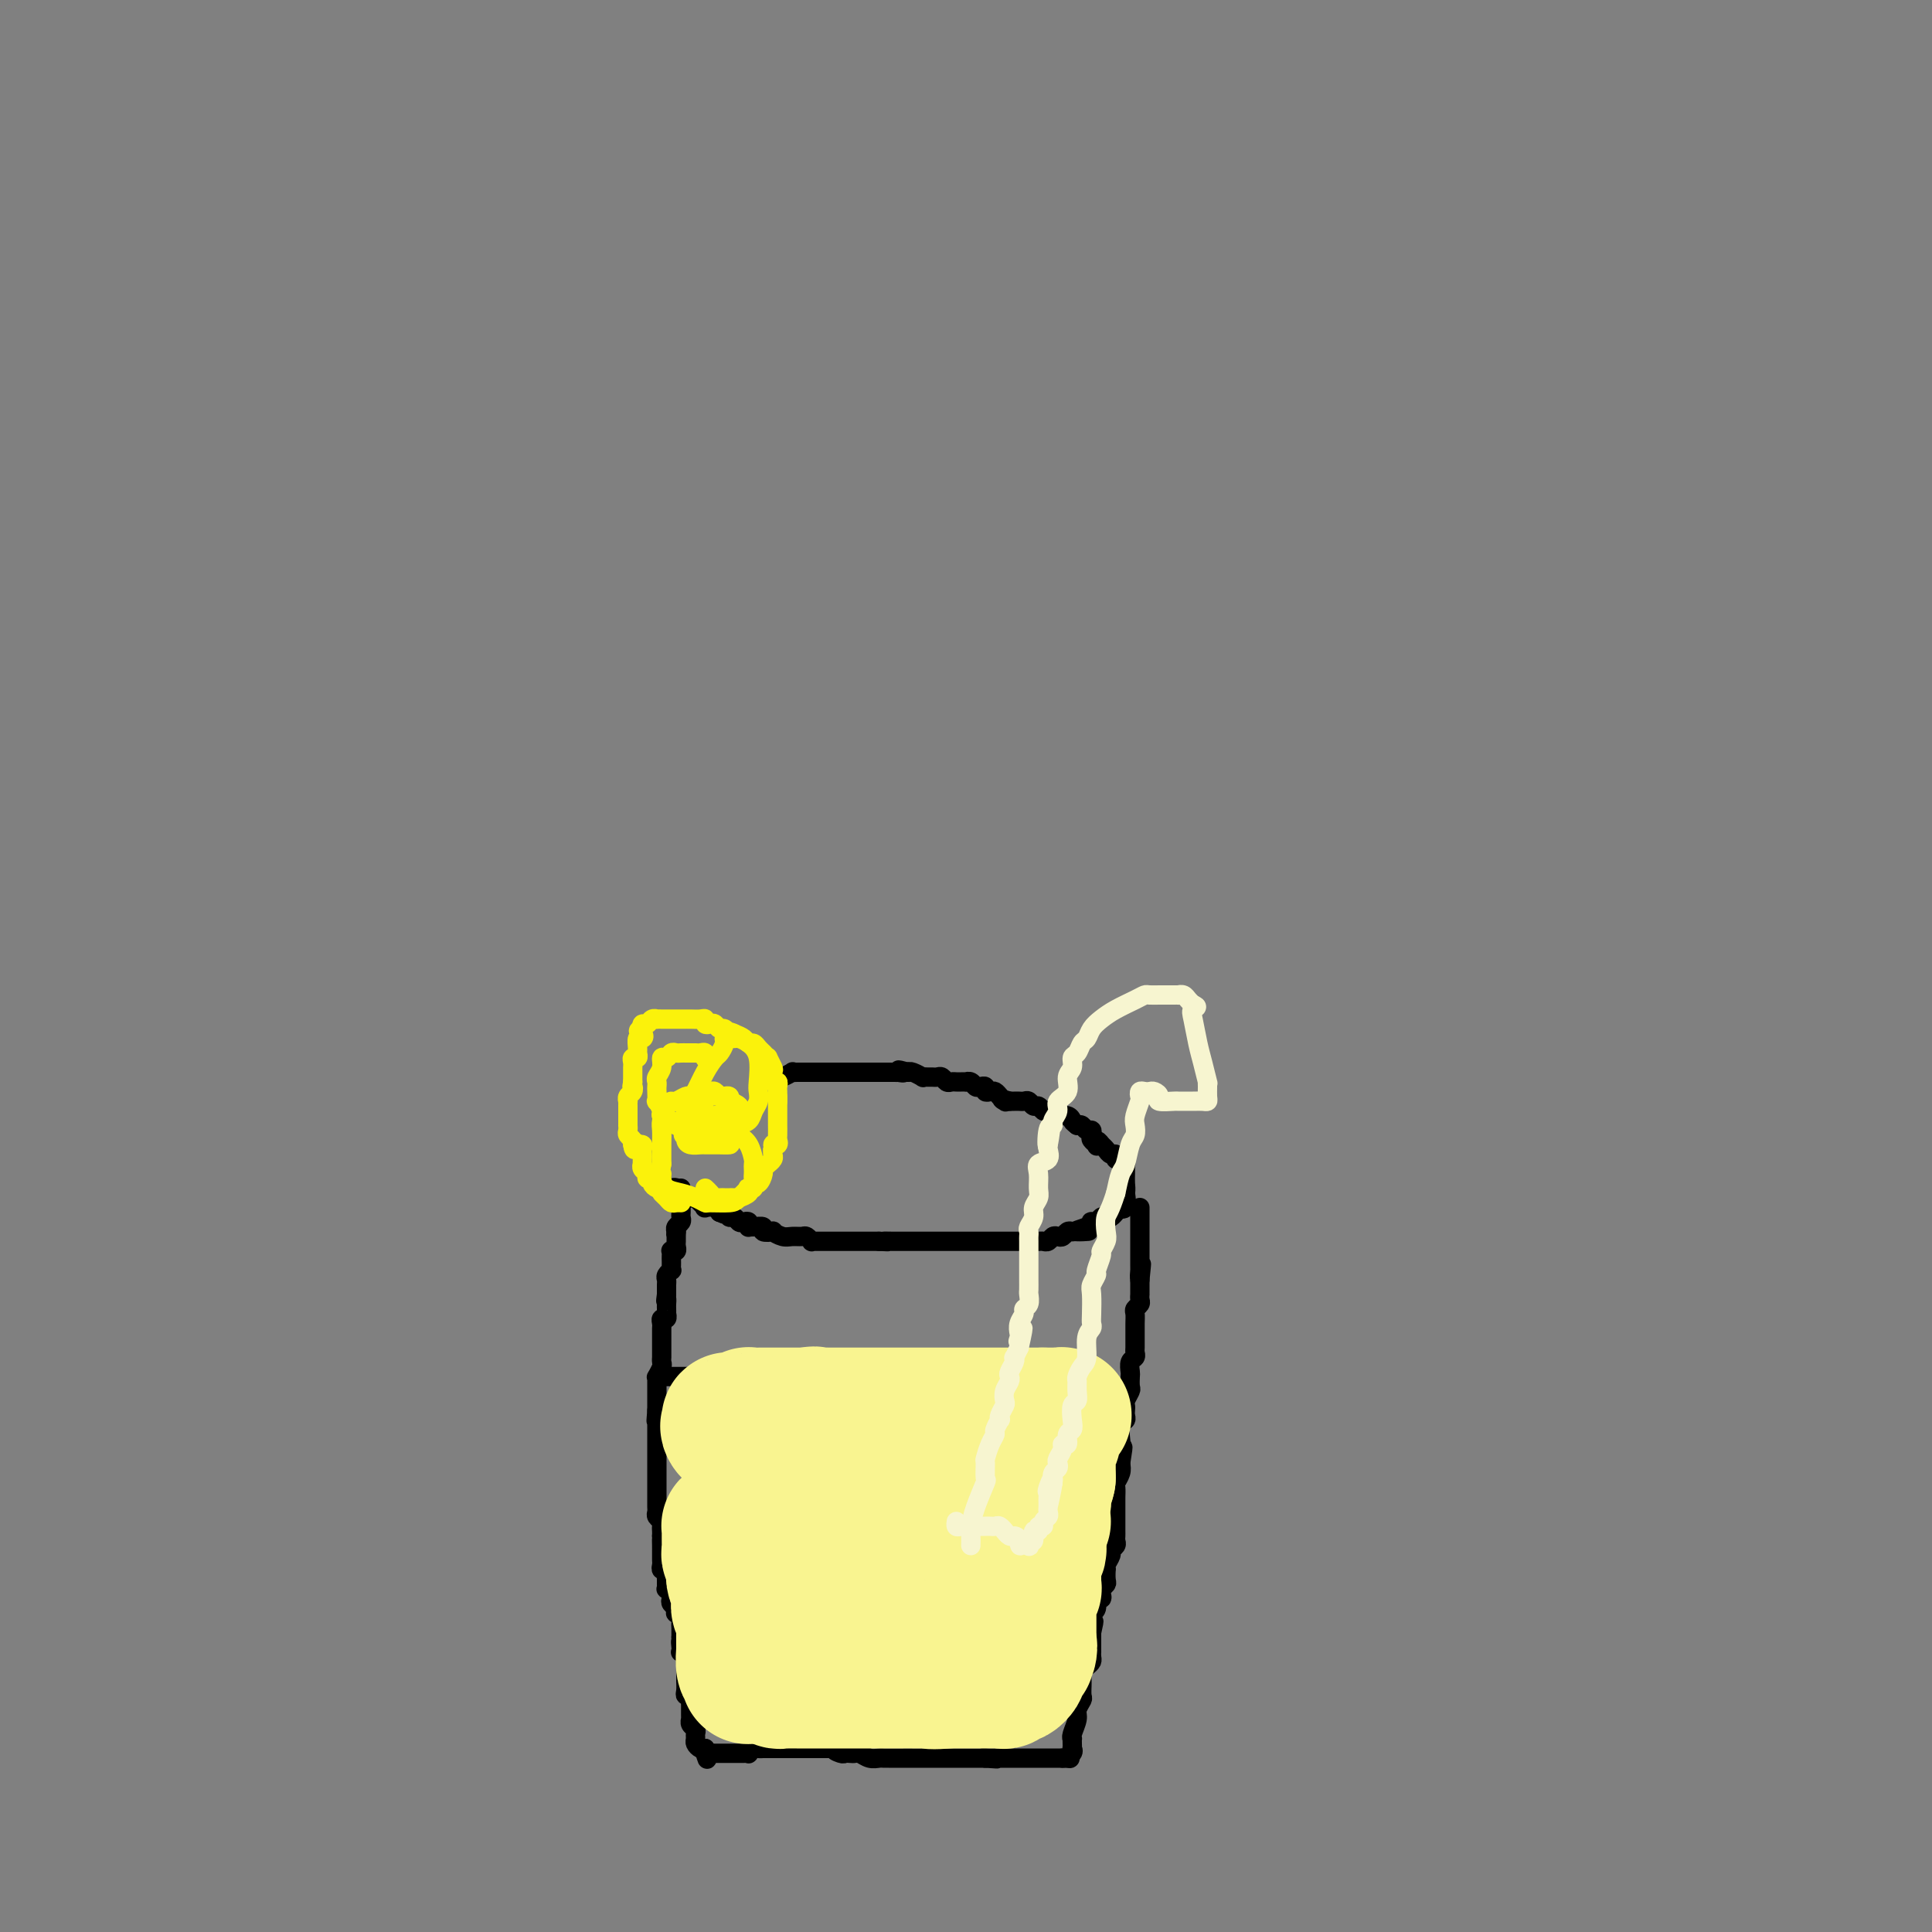 <svg viewBox='0 0 400 400' version='1.1' xmlns='http://www.w3.org/2000/svg' xmlns:xlink='http://www.w3.org/1999/xlink'><rect x="0" y="0" width="400" height="400" fill="#808080" stroke="none"/><g fill='none' stroke='#000000' stroke-width='4' stroke-linecap='round' stroke-linejoin='round'><path d='M139,246c0.447,-0.121 0.893,-0.243 1,0c0.107,0.243 -0.126,0.849 0,1c0.126,0.151 0.611,-0.153 1,0c0.389,0.153 0.683,0.763 1,1c0.317,0.237 0.658,0.102 1,0c0.342,-0.102 0.687,-0.172 1,0c0.313,0.172 0.595,0.585 1,1c0.405,0.415 0.933,0.833 1,1c0.067,0.167 -0.328,0.083 0,0c0.328,-0.083 1.379,-0.167 2,0c0.621,0.167 0.810,0.583 1,1'/><path d='M149,251c1.709,0.791 0.983,0.268 1,0c0.017,-0.268 0.778,-0.282 1,0c0.222,0.282 -0.094,0.859 0,1c0.094,0.141 0.600,-0.155 1,0c0.400,0.155 0.695,0.759 1,1c0.305,0.241 0.619,0.117 1,0c0.381,-0.117 0.828,-0.229 1,0c0.172,0.229 0.068,0.797 0,1c-0.068,0.203 -0.101,0.041 0,0c0.101,-0.041 0.337,0.041 1,0c0.663,-0.041 1.753,-0.203 2,0c0.247,0.203 -0.349,0.772 0,1c0.349,0.228 1.641,0.114 2,0c0.359,-0.114 -0.217,-0.228 0,0c0.217,0.228 1.225,0.797 2,1c0.775,0.203 1.317,0.040 2,0c0.683,-0.040 1.505,0.042 2,0c0.495,-0.042 0.661,-0.207 1,0c0.339,0.207 0.850,0.788 1,1c0.150,0.212 -0.061,0.057 0,0c0.061,-0.057 0.394,-0.015 1,0c0.606,0.015 1.485,0.004 2,0c0.515,-0.004 0.667,-0.001 1,0c0.333,0.001 0.848,0.000 1,0c0.152,-0.000 -0.059,-0.000 0,0c0.059,0.000 0.387,0.000 1,0c0.613,-0.000 1.512,-0.000 2,0c0.488,0.000 0.564,0.000 1,0c0.436,-0.000 1.233,-0.000 2,0c0.767,0.000 1.505,0.000 2,0c0.495,-0.000 0.748,-0.000 1,0'/><path d='M182,257c3.209,0.155 1.230,0.041 1,0c-0.230,-0.041 1.287,-0.011 2,0c0.713,0.011 0.622,0.003 1,0c0.378,-0.003 1.227,-0.001 2,0c0.773,0.001 1.472,0.000 2,0c0.528,-0.000 0.887,-0.000 1,0c0.113,0.000 -0.020,0.000 0,0c0.020,-0.000 0.194,-0.000 1,0c0.806,0.000 2.245,0.000 3,0c0.755,-0.000 0.828,-0.000 1,0c0.172,0.000 0.445,0.000 1,0c0.555,-0.000 1.392,-0.000 2,0c0.608,0.000 0.988,-0.000 1,0c0.012,0.000 -0.345,0.000 0,0c0.345,-0.000 1.392,-0.000 2,0c0.608,0.000 0.777,0.000 1,0c0.223,-0.000 0.501,-0.000 1,0c0.499,0.000 1.220,0.000 2,0c0.780,-0.000 1.619,-0.000 2,0c0.381,0.000 0.305,0.000 1,0c0.695,-0.000 2.161,-0.000 3,0c0.839,0.000 1.051,0.001 1,0c-0.051,-0.001 -0.364,-0.004 0,0c0.364,0.004 1.407,0.015 2,0c0.593,-0.015 0.736,-0.056 1,0c0.264,0.056 0.648,0.207 1,0c0.352,-0.207 0.672,-0.774 1,-1c0.328,-0.226 0.665,-0.112 1,0c0.335,0.112 0.667,0.223 1,0c0.333,-0.223 0.667,-0.778 1,-1c0.333,-0.222 0.667,-0.111 1,0'/><path d='M222,255c6.310,-0.265 2.086,0.074 1,0c-1.086,-0.074 0.966,-0.559 2,-1c1.034,-0.441 1.051,-0.836 1,-1c-0.051,-0.164 -0.169,-0.095 0,0c0.169,0.095 0.624,0.218 1,0c0.376,-0.218 0.675,-0.776 1,-1c0.325,-0.224 0.678,-0.115 1,0c0.322,0.115 0.612,0.237 1,0c0.388,-0.237 0.874,-0.833 1,-1c0.126,-0.167 -0.107,0.095 0,0c0.107,-0.095 0.553,-0.548 1,-1'/><path d='M232,250c1.488,-0.810 0.208,-0.333 0,0c-0.208,0.333 0.655,0.524 1,0c0.345,-0.524 0.173,-1.762 0,-3'/><path d='M233,247c0.155,-0.807 0.042,-1.325 0,-2c-0.042,-0.675 -0.014,-1.505 0,-2c0.014,-0.495 0.014,-0.653 0,-1c-0.014,-0.347 -0.041,-0.881 0,-1c0.041,-0.119 0.152,0.179 0,0c-0.152,-0.179 -0.565,-0.836 -1,-1c-0.435,-0.164 -0.890,0.163 -1,0c-0.110,-0.163 0.125,-0.817 0,-1c-0.125,-0.183 -0.611,0.105 -1,0c-0.389,-0.105 -0.683,-0.601 -1,-1c-0.317,-0.399 -0.659,-0.699 -1,-1'/><path d='M228,237c-1.016,-1.560 -1.056,-0.461 -1,0c0.056,0.461 0.208,0.282 0,0c-0.208,-0.282 -0.777,-0.668 -1,-1c-0.223,-0.332 -0.101,-0.611 0,-1c0.101,-0.389 0.182,-0.888 0,-1c-0.182,-0.112 -0.626,0.162 -1,0c-0.374,-0.162 -0.678,-0.761 -1,-1c-0.322,-0.239 -0.661,-0.120 -1,0'/><path d='M223,233c-0.968,-0.780 -0.889,-0.731 -1,-1c-0.111,-0.269 -0.411,-0.856 -1,-1c-0.589,-0.144 -1.467,0.153 -2,0c-0.533,-0.153 -0.720,-0.758 -1,-1c-0.280,-0.242 -0.652,-0.121 -1,0c-0.348,0.121 -0.671,0.243 -1,0c-0.329,-0.243 -0.666,-0.850 -1,-1c-0.334,-0.150 -0.667,0.156 -1,0c-0.333,-0.156 -0.667,-0.774 -1,-1c-0.333,-0.226 -0.667,-0.061 -1,0c-0.333,0.061 -0.667,0.016 -1,0c-0.333,-0.016 -0.667,-0.005 -1,0c-0.333,0.005 -0.667,0.002 -1,0'/><path d='M209,228c-2.405,-0.785 -1.418,-0.249 -1,0c0.418,0.249 0.266,0.211 0,0c-0.266,-0.211 -0.645,-0.596 -1,-1c-0.355,-0.404 -0.687,-0.826 -1,-1c-0.313,-0.174 -0.609,-0.098 -1,0c-0.391,0.098 -0.878,0.219 -1,0c-0.122,-0.219 0.121,-0.777 0,-1c-0.121,-0.223 -0.606,-0.112 -1,0c-0.394,0.112 -0.697,0.226 -1,0c-0.303,-0.226 -0.606,-0.793 -1,-1c-0.394,-0.207 -0.879,-0.056 -1,0c-0.121,0.056 0.122,0.016 0,0c-0.122,-0.016 -0.610,-0.008 -1,0c-0.390,0.008 -0.682,0.016 -1,0c-0.318,-0.016 -0.663,-0.057 -1,0c-0.337,0.057 -0.667,0.211 -1,0c-0.333,-0.211 -0.668,-0.789 -1,-1c-0.332,-0.211 -0.662,-0.056 -1,0c-0.338,0.056 -0.686,0.011 -1,0c-0.314,-0.011 -0.595,0.011 -1,0c-0.405,-0.011 -0.933,-0.054 -1,0c-0.067,0.054 0.328,0.207 0,0c-0.328,-0.207 -1.379,-0.773 -2,-1c-0.621,-0.227 -0.810,-0.113 -1,0'/><path d='M188,222c-3.411,-0.928 -1.439,-0.249 -1,0c0.439,0.249 -0.656,0.067 -1,0c-0.344,-0.067 0.061,-0.018 0,0c-0.061,0.018 -0.590,0.005 -1,0c-0.410,-0.005 -0.701,-0.001 -1,0c-0.299,0.001 -0.605,0.000 -1,0c-0.395,-0.000 -0.879,-0.000 -1,0c-0.121,0.000 0.123,0.000 0,0c-0.123,-0.000 -0.611,-0.000 -1,0c-0.389,0.000 -0.678,0.000 -1,0c-0.322,-0.000 -0.678,-0.000 -1,0c-0.322,0.000 -0.611,0.000 -1,0c-0.389,-0.000 -0.877,-0.000 -1,0c-0.123,0.000 0.121,0.000 0,0c-0.121,-0.000 -0.606,-0.000 -1,0c-0.394,0.000 -0.697,0.000 -1,0c-0.303,-0.000 -0.606,-0.000 -1,0c-0.394,0.000 -0.879,0.000 -1,0c-0.121,-0.000 0.123,-0.000 0,0c-0.123,0.000 -0.611,0.000 -1,0c-0.389,-0.000 -0.679,-0.000 -1,0c-0.321,0.000 -0.674,0.000 -1,0c-0.326,-0.000 -0.626,-0.000 -1,0c-0.374,0.000 -0.821,0.000 -1,0c-0.179,0.000 -0.089,0.000 0,0'/><path d='M168,222c-3.271,-0.000 -1.449,-0.001 -1,0c0.449,0.001 -0.475,0.004 -1,0c-0.525,-0.004 -0.651,-0.015 -1,0c-0.349,0.015 -0.920,0.057 -1,0c-0.080,-0.057 0.332,-0.211 0,0c-0.332,0.211 -1.409,0.789 -2,1c-0.591,0.211 -0.698,0.057 -1,0c-0.302,-0.057 -0.801,-0.016 -1,0c-0.199,0.016 -0.100,0.008 0,0'/><path d='M141,246c-0.000,0.331 -0.000,0.662 0,1c0.000,0.338 0.000,0.682 0,1c-0.000,0.318 -0.000,0.610 0,1c0.000,0.390 0.001,0.878 0,1c-0.001,0.122 -0.004,-0.122 0,0c0.004,0.122 0.015,0.610 0,1c-0.015,0.390 -0.056,0.682 0,1c0.056,0.318 0.207,0.663 0,1c-0.207,0.337 -0.774,0.668 -1,1c-0.226,0.332 -0.113,0.666 0,1'/><path d='M140,255c-0.154,1.345 -0.040,0.206 0,0c0.040,-0.206 0.007,0.519 0,1c-0.007,0.481 0.012,0.716 0,1c-0.012,0.284 -0.056,0.615 0,1c0.056,0.385 0.211,0.824 0,1c-0.211,0.176 -0.789,0.088 -1,0c-0.211,-0.088 -0.057,-0.177 0,0c0.057,0.177 0.016,0.621 0,1c-0.016,0.379 -0.008,0.693 0,1c0.008,0.307 0.016,0.607 0,1c-0.016,0.393 -0.057,0.879 0,1c0.057,0.121 0.211,-0.122 0,0c-0.211,0.122 -0.789,0.611 -1,1c-0.211,0.389 -0.057,0.679 0,1c0.057,0.321 0.015,0.674 0,1c-0.015,0.326 -0.004,0.626 0,1c0.004,0.374 0.001,0.821 0,1c-0.001,0.179 -0.001,0.089 0,0'/><path d='M138,268c-0.309,2.188 -0.083,1.160 0,1c0.083,-0.160 0.023,0.550 0,1c-0.023,0.450 -0.010,0.642 0,1c0.010,0.358 0.017,0.884 0,1c-0.017,0.116 -0.057,-0.176 0,0c0.057,0.176 0.211,0.820 0,1c-0.211,0.180 -0.789,-0.106 -1,0c-0.211,0.106 -0.057,0.603 0,1c0.057,0.397 0.015,0.693 0,1c-0.015,0.307 -0.004,0.625 0,1c0.004,0.375 0.001,0.807 0,1c-0.001,0.193 -0.000,0.147 0,0c0.000,-0.147 0.000,-0.394 0,0c-0.000,0.394 -0.000,1.429 0,2c0.000,0.571 0.001,0.676 0,1c-0.001,0.324 -0.004,0.865 0,1c0.004,0.135 0.015,-0.136 0,0c-0.015,0.136 -0.057,0.679 0,1c0.057,0.321 0.211,0.418 0,1c-0.211,0.582 -0.789,1.647 -1,2c-0.211,0.353 -0.057,-0.008 0,0c0.057,0.008 0.015,0.383 0,1c-0.015,0.617 -0.004,1.475 0,2c0.004,0.525 0.001,0.718 0,1c-0.001,0.282 -0.000,0.653 0,1c0.000,0.347 0.000,0.671 0,1c-0.000,0.329 -0.000,0.665 0,1'/><path d='M136,292c-0.309,3.875 -0.083,1.563 0,1c0.083,-0.563 0.022,0.623 0,1c-0.022,0.377 -0.006,-0.054 0,0c0.006,0.054 0.002,0.593 0,1c-0.002,0.407 -0.000,0.682 0,1c0.000,0.318 0.000,0.681 0,1c-0.000,0.319 -0.000,0.596 0,1c0.000,0.404 0.000,0.935 0,1c-0.000,0.065 -0.000,-0.337 0,0c0.000,0.337 0.000,1.414 0,2c-0.000,0.586 -0.000,0.682 0,1c0.000,0.318 0.000,0.858 0,1c-0.000,0.142 -0.000,-0.116 0,0c0.000,0.116 0.000,0.605 0,1c-0.000,0.395 -0.000,0.697 0,1c0.000,0.303 0.000,0.606 0,1c-0.000,0.394 -0.000,0.879 0,1c0.000,0.121 0.000,-0.122 0,0c-0.000,0.122 -0.000,0.610 0,1c0.000,0.390 0.000,0.682 0,1c-0.000,0.318 -0.001,0.663 0,1c0.001,0.337 0.004,0.668 0,1c-0.004,0.332 -0.015,0.666 0,1c0.015,0.334 0.057,0.667 0,1c-0.057,0.333 -0.211,0.667 0,1c0.211,0.333 0.789,0.667 1,1c0.211,0.333 0.057,0.667 0,1c-0.057,0.333 -0.016,0.667 0,1c0.016,0.333 0.008,0.667 0,1'/><path d='M137,318c0.155,4.205 0.041,1.718 0,1c-0.041,-0.718 -0.011,0.332 0,1c0.011,0.668 0.003,0.952 0,1c-0.003,0.048 -0.002,-0.141 0,0c0.002,0.141 0.004,0.611 0,1c-0.004,0.389 -0.015,0.696 0,1c0.015,0.304 0.057,0.606 0,1c-0.057,0.394 -0.211,0.879 0,1c0.211,0.121 0.789,-0.121 1,0c0.211,0.121 0.056,0.606 0,1c-0.056,0.394 -0.011,0.697 0,1c0.011,0.303 -0.011,0.606 0,1c0.011,0.394 0.054,0.879 0,1c-0.054,0.121 -0.207,-0.123 0,0c0.207,0.123 0.774,0.611 1,1c0.226,0.389 0.112,0.678 0,1c-0.112,0.322 -0.222,0.678 0,1c0.222,0.322 0.778,0.611 1,1c0.222,0.389 0.112,0.877 0,1c-0.112,0.123 -0.226,-0.121 0,0c0.226,0.121 0.793,0.606 1,1c0.207,0.394 0.056,0.697 0,1c-0.056,0.303 -0.015,0.607 0,1c0.015,0.393 0.004,0.875 0,1c-0.004,0.125 -0.001,-0.107 0,0c0.001,0.107 0.001,0.554 0,1'/><path d='M141,339c0.620,3.431 0.170,1.507 0,1c-0.170,-0.507 -0.060,0.402 0,1c0.060,0.598 0.069,0.885 0,1c-0.069,0.115 -0.215,0.058 0,0c0.215,-0.058 0.790,-0.117 1,0c0.210,0.117 0.056,0.412 0,1c-0.056,0.588 -0.015,1.471 0,2c0.015,0.529 0.003,0.706 0,1c-0.003,0.294 0.003,0.705 0,1c-0.003,0.295 -0.015,0.474 0,1c0.015,0.526 0.057,1.398 0,2c-0.057,0.602 -0.211,0.935 0,1c0.211,0.065 0.789,-0.138 1,0c0.211,0.138 0.057,0.615 0,1c-0.057,0.385 -0.015,0.677 0,1c0.015,0.323 0.003,0.678 0,1c-0.003,0.322 0.003,0.611 0,1c-0.003,0.389 -0.015,0.878 0,1c0.015,0.122 0.057,-0.122 0,0c-0.057,0.122 -0.212,0.610 0,1c0.212,0.390 0.792,0.683 1,1c0.208,0.317 0.045,0.660 0,1c-0.045,0.340 0.029,0.679 0,1c-0.029,0.321 -0.162,0.625 0,1c0.162,0.375 0.618,0.821 1,1c0.382,0.179 0.691,0.089 1,0'/><path d='M146,362c0.786,3.785 0.252,1.746 0,1c-0.252,-0.746 -0.222,-0.200 0,0c0.222,0.200 0.637,0.054 1,0c0.363,-0.054 0.675,-0.014 1,0c0.325,0.014 0.665,0.004 1,0c0.335,-0.004 0.667,-0.001 1,0c0.333,0.001 0.668,-0.000 1,0c0.332,0.000 0.663,0.001 1,0c0.337,-0.001 0.682,-0.004 1,0c0.318,0.004 0.610,0.015 1,0c0.390,-0.015 0.878,-0.057 1,0c0.122,0.057 -0.122,0.211 0,0c0.122,-0.211 0.611,-0.789 1,-1c0.389,-0.211 0.678,-0.057 1,0c0.322,0.057 0.678,0.015 1,0c0.322,-0.015 0.610,-0.004 1,0c0.390,0.004 0.883,0.001 1,0c0.117,-0.001 -0.141,-0.000 0,0c0.141,0.000 0.682,0.000 1,0c0.318,-0.000 0.412,-0.000 1,0c0.588,0.000 1.671,0.000 2,0c0.329,-0.000 -0.095,-0.000 0,0c0.095,0.000 0.708,0.000 1,0c0.292,-0.000 0.263,-0.000 1,0c0.737,0.000 2.239,0.000 3,0c0.761,-0.000 0.781,-0.000 1,0c0.219,0.000 0.636,0.000 1,0c0.364,-0.000 0.675,-0.000 1,0c0.325,0.000 0.662,0.000 1,0'/><path d='M173,362c4.129,-0.061 0.952,-0.212 0,0c-0.952,0.212 0.322,0.788 1,1c0.678,0.212 0.762,0.061 1,0c0.238,-0.061 0.631,-0.030 1,0c0.369,0.030 0.715,0.061 1,0c0.285,-0.061 0.510,-0.212 1,0c0.490,0.212 1.244,0.789 2,1c0.756,0.211 1.513,0.057 2,0c0.487,-0.057 0.704,-0.015 1,0c0.296,0.015 0.670,0.004 1,0c0.330,-0.004 0.616,-0.001 1,0c0.384,0.001 0.866,0.000 1,0c0.134,-0.000 -0.080,-0.000 0,0c0.080,0.000 0.455,0.000 1,0c0.545,-0.000 1.259,-0.000 2,0c0.741,0.000 1.508,0.000 2,0c0.492,-0.000 0.708,-0.000 1,0c0.292,0.000 0.659,0.000 1,0c0.341,-0.000 0.654,-0.000 1,0c0.346,0.000 0.724,0.000 1,0c0.276,-0.000 0.451,-0.000 1,0c0.549,0.000 1.470,0.000 2,0c0.530,-0.000 0.667,-0.000 1,0c0.333,0.000 0.863,0.000 1,0c0.137,-0.000 -0.118,-0.000 0,0c0.118,0.000 0.609,0.000 1,0c0.391,-0.000 0.682,-0.000 1,0c0.318,0.000 0.662,0.000 1,0c0.338,-0.000 0.669,-0.000 1,0'/><path d='M204,364c4.748,0.309 1.117,0.083 0,0c-1.117,-0.083 0.278,-0.022 1,0c0.722,0.022 0.771,0.006 1,0c0.229,-0.006 0.639,-0.002 1,0c0.361,0.002 0.674,0.000 1,0c0.326,-0.000 0.666,-0.000 1,0c0.334,0.000 0.663,0.000 1,0c0.337,-0.000 0.682,-0.000 1,0c0.318,0.000 0.610,0.000 1,0c0.390,-0.000 0.878,-0.000 1,0c0.122,0.000 -0.121,0.000 0,0c0.121,-0.000 0.606,-0.000 1,0c0.394,0.000 0.697,0.000 1,0c0.303,-0.000 0.606,-0.000 1,0c0.394,0.000 0.879,0.000 1,0c0.121,-0.000 -0.122,-0.000 0,0c0.122,0.000 0.610,0.000 1,0c0.390,-0.000 0.683,-0.000 1,0c0.317,0.000 0.659,0.000 1,0'/><path d='M220,364c2.641,0.044 1.244,0.153 1,0c-0.244,-0.153 0.667,-0.567 1,-1c0.333,-0.433 0.090,-0.886 0,-1c-0.090,-0.114 -0.025,0.112 0,0c0.025,-0.112 0.011,-0.562 0,-1c-0.011,-0.438 -0.018,-0.865 0,-1c0.018,-0.135 0.061,0.024 0,0c-0.061,-0.024 -0.227,-0.229 0,-1c0.227,-0.771 0.845,-2.108 1,-3c0.155,-0.892 -0.155,-1.338 0,-2c0.155,-0.662 0.773,-1.540 1,-2c0.227,-0.460 0.061,-0.501 0,-1c-0.061,-0.499 -0.017,-1.457 0,-2c0.017,-0.543 0.007,-0.670 0,-1c-0.007,-0.330 -0.012,-0.862 0,-1c0.012,-0.138 0.042,0.118 0,0c-0.042,-0.118 -0.155,-0.610 0,-1c0.155,-0.390 0.577,-0.678 1,-1c0.423,-0.322 0.845,-0.678 1,-1c0.155,-0.322 0.041,-0.610 0,-1c-0.041,-0.390 -0.011,-0.882 0,-1c0.011,-0.118 0.003,0.140 0,0c-0.003,-0.140 -0.001,-0.677 0,-1c0.001,-0.323 0.000,-0.433 0,-1c-0.000,-0.567 -0.000,-1.591 0,-2c0.000,-0.409 0.000,-0.205 0,0'/><path d='M226,338c0.924,-4.142 0.232,-1.496 0,-1c-0.232,0.496 -0.006,-1.159 0,-2c0.006,-0.841 -0.208,-0.869 0,-1c0.208,-0.131 0.839,-0.364 1,-1c0.161,-0.636 -0.149,-1.676 0,-2c0.149,-0.324 0.758,0.069 1,0c0.242,-0.069 0.117,-0.601 0,-1c-0.117,-0.399 -0.227,-0.667 0,-1c0.227,-0.333 0.792,-0.732 1,-1c0.208,-0.268 0.060,-0.404 0,-1c-0.060,-0.596 -0.031,-1.651 0,-2c0.031,-0.349 0.065,0.009 0,0c-0.065,-0.009 -0.228,-0.384 0,-1c0.228,-0.616 0.846,-1.475 1,-2c0.154,-0.525 -0.155,-0.718 0,-1c0.155,-0.282 0.774,-0.653 1,-1c0.226,-0.347 0.061,-0.670 0,-1c-0.061,-0.330 -0.016,-0.666 0,-1c0.016,-0.334 0.004,-0.667 0,-1c-0.004,-0.333 -0.001,-0.668 0,-1c0.001,-0.332 0.000,-0.663 0,-1c-0.000,-0.337 -0.000,-0.682 0,-1c0.000,-0.318 -0.000,-0.609 0,-1c0.000,-0.391 0.000,-0.882 0,-1c-0.000,-0.118 -0.001,0.138 0,0c0.001,-0.138 0.004,-0.670 0,-1c-0.004,-0.330 -0.015,-0.459 0,-1c0.015,-0.541 0.056,-1.496 0,-2c-0.056,-0.504 -0.207,-0.559 0,-1c0.207,-0.441 0.774,-1.269 1,-2c0.226,-0.731 0.113,-1.366 0,-2'/><path d='M232,303c0.929,-5.750 0.253,-2.626 0,-2c-0.253,0.626 -0.082,-1.247 0,-2c0.082,-0.753 0.074,-0.387 0,-1c-0.074,-0.613 -0.216,-2.206 0,-3c0.216,-0.794 0.789,-0.789 1,-1c0.211,-0.211 0.060,-0.638 0,-1c-0.060,-0.362 -0.030,-0.659 0,-1c0.030,-0.341 0.061,-0.725 0,-1c-0.061,-0.275 -0.212,-0.440 0,-1c0.212,-0.560 0.788,-1.516 1,-2c0.212,-0.484 0.061,-0.497 0,-1c-0.061,-0.503 -0.030,-1.497 0,-2c0.030,-0.503 0.061,-0.515 0,-1c-0.061,-0.485 -0.212,-1.443 0,-2c0.212,-0.557 0.789,-0.712 1,-1c0.211,-0.288 0.056,-0.710 0,-1c-0.056,-0.290 -0.015,-0.449 0,-1c0.015,-0.551 0.003,-1.496 0,-2c-0.003,-0.504 0.003,-0.569 0,-1c-0.003,-0.431 -0.015,-1.228 0,-2c0.015,-0.772 0.057,-1.517 0,-2c-0.057,-0.483 -0.211,-0.703 0,-1c0.211,-0.297 0.789,-0.671 1,-1c0.211,-0.329 0.057,-0.613 0,-1c-0.057,-0.387 -0.015,-0.877 0,-1c0.015,-0.123 0.004,0.122 0,0c-0.004,-0.122 -0.001,-0.610 0,-1c0.001,-0.390 0.000,-0.683 0,-1c-0.000,-0.317 -0.000,-0.659 0,-1'/><path d='M236,265c0.619,-6.041 0.166,-2.144 0,-1c-0.166,1.144 -0.044,-0.467 0,-1c0.044,-0.533 0.012,0.011 0,0c-0.012,-0.011 -0.003,-0.576 0,-1c0.003,-0.424 0.001,-0.705 0,-1c-0.001,-0.295 -0.000,-0.604 0,-1c0.000,-0.396 0.000,-0.879 0,-1c-0.000,-0.121 -0.000,0.121 0,0c0.000,-0.121 0.000,-0.606 0,-1c-0.000,-0.394 -0.000,-0.697 0,-1c0.000,-0.303 0.000,-0.606 0,-1c-0.000,-0.394 -0.000,-0.879 0,-1c0.000,-0.121 0.000,0.123 0,0c-0.000,-0.123 -0.000,-0.611 0,-1c0.000,-0.389 0.000,-0.679 0,-1c-0.000,-0.321 -0.000,-0.675 0,-1c0.000,-0.325 0.000,-0.623 0,-1c-0.000,-0.377 -0.000,-0.832 0,-1c0.000,-0.168 0.000,-0.048 0,0c-0.000,0.048 -0.000,0.024 0,0'/><path d='M138,285c0.331,-0.000 0.662,-0.000 1,0c0.338,0.000 0.682,0.000 1,0c0.318,-0.000 0.609,-0.000 1,0c0.391,0.000 0.883,0.000 1,0c0.117,-0.000 -0.140,-0.001 0,0c0.140,0.001 0.678,0.004 1,0c0.322,-0.004 0.429,-0.015 1,0c0.571,0.015 1.606,0.057 2,0c0.394,-0.057 0.148,-0.212 0,0c-0.148,0.212 -0.198,0.793 0,1c0.198,0.207 0.644,0.041 1,0c0.356,-0.041 0.621,0.042 1,0c0.379,-0.042 0.872,-0.208 1,0c0.128,0.208 -0.110,0.792 0,1c0.110,0.208 0.568,0.041 1,0c0.432,-0.041 0.838,0.044 1,0c0.162,-0.044 0.080,-0.218 0,0c-0.080,0.218 -0.158,0.829 0,1c0.158,0.171 0.551,-0.098 1,0c0.449,0.098 0.956,0.562 1,1c0.044,0.438 -0.373,0.849 0,1c0.373,0.151 1.535,0.043 2,0c0.465,-0.043 0.232,-0.022 0,0'/><path d='M155,290c2.803,0.936 1.309,0.776 1,1c-0.309,0.224 0.565,0.830 1,1c0.435,0.170 0.431,-0.098 1,0c0.569,0.098 1.712,0.562 2,1c0.288,0.438 -0.277,0.848 0,1c0.277,0.152 1.398,0.044 2,0c0.602,-0.044 0.685,-0.026 1,0c0.315,0.026 0.862,0.059 1,0c0.138,-0.059 -0.132,-0.212 0,0c0.132,0.212 0.665,0.788 1,1c0.335,0.212 0.470,0.061 1,0c0.530,-0.061 1.455,-0.030 2,0c0.545,0.030 0.710,0.060 1,0c0.290,-0.060 0.707,-0.208 1,0c0.293,0.208 0.464,0.774 1,1c0.536,0.226 1.438,0.113 2,0c0.562,-0.113 0.783,-0.226 1,0c0.217,0.226 0.428,0.793 1,1c0.572,0.207 1.504,0.055 2,0c0.496,-0.055 0.557,-0.015 1,0c0.443,0.015 1.270,0.003 2,0c0.730,-0.003 1.364,0.003 2,0c0.636,-0.003 1.273,-0.015 2,0c0.727,0.015 1.542,0.057 2,0c0.458,-0.057 0.558,-0.211 1,0c0.442,0.211 1.226,0.789 2,1c0.774,0.211 1.537,0.057 2,0c0.463,-0.057 0.625,-0.015 1,0c0.375,0.015 0.964,0.004 2,0c1.036,-0.004 2.518,-0.002 4,0'/><path d='M198,298c5.356,0.464 2.745,0.124 2,0c-0.745,-0.124 0.376,-0.033 1,0c0.624,0.033 0.752,0.009 1,0c0.248,-0.009 0.616,-0.002 1,0c0.384,0.002 0.784,0.001 1,0c0.216,-0.001 0.247,-0.000 1,0c0.753,0.000 2.228,0.000 3,0c0.772,-0.000 0.841,-0.000 1,0c0.159,0.000 0.410,0.000 1,0c0.590,-0.000 1.521,-0.000 2,0c0.479,0.000 0.506,0.000 1,0c0.494,-0.000 1.456,-0.000 2,0c0.544,0.000 0.671,0.000 1,0c0.329,-0.000 0.862,-0.000 1,0c0.138,0.000 -0.118,0.000 0,0c0.118,-0.000 0.610,-0.000 1,0c0.390,0.000 0.678,0.000 1,0c0.322,-0.000 0.678,-0.000 1,0c0.322,0.000 0.611,0.001 1,0c0.389,-0.001 0.877,-0.004 1,0c0.123,0.004 -0.121,0.015 0,0c0.121,-0.015 0.606,-0.057 1,0c0.394,0.057 0.697,0.211 1,0c0.303,-0.211 0.607,-0.789 1,-1c0.393,-0.211 0.875,-0.057 1,0c0.125,0.057 -0.107,0.016 0,0c0.107,-0.016 0.554,-0.008 1,0'/><path d='M227,297c4.685,-0.150 1.896,-0.026 1,0c-0.896,0.026 0.100,-0.044 1,0c0.900,0.044 1.704,0.204 2,0c0.296,-0.204 0.085,-0.773 0,-1c-0.085,-0.227 -0.042,-0.114 0,0'/></g>
<g fill='none' stroke='#F9F490' stroke-width='28' stroke-linecap='round' stroke-linejoin='round'><path d='M216,315c-0.325,-0.024 -0.651,-0.049 -1,0c-0.349,0.049 -0.723,0.171 -1,0c-0.277,-0.171 -0.457,-0.634 -1,-1c-0.543,-0.366 -1.449,-0.634 -2,-1c-0.551,-0.366 -0.746,-0.829 -1,-1c-0.254,-0.171 -0.566,-0.050 -1,0c-0.434,0.050 -0.991,0.028 -1,0c-0.009,-0.028 0.529,-0.064 0,0c-0.529,0.064 -2.123,0.227 -3,0c-0.877,-0.227 -1.035,-0.846 -1,-1c0.035,-0.154 0.264,0.156 0,0c-0.264,-0.156 -1.020,-0.778 -2,-1c-0.980,-0.222 -2.183,-0.046 -3,0c-0.817,0.046 -1.249,-0.039 -2,0c-0.751,0.039 -1.820,0.203 -3,0c-1.180,-0.203 -2.471,-0.772 -3,-1c-0.529,-0.228 -0.298,-0.114 -1,0c-0.702,0.114 -2.339,0.227 -3,0c-0.661,-0.227 -0.347,-0.793 -1,-1c-0.653,-0.207 -2.273,-0.056 -3,0c-0.727,0.056 -0.562,0.015 -1,0c-0.438,-0.015 -1.478,-0.004 -2,0c-0.522,0.004 -0.525,0.001 -1,0c-0.475,-0.001 -1.421,-0.000 -2,0c-0.579,0.000 -0.789,0.000 -1,0'/><path d='M176,308c-4.141,-0.309 -1.495,-0.083 -1,0c0.495,0.083 -1.162,0.022 -2,0c-0.838,-0.022 -0.858,-0.005 -1,0c-0.142,0.005 -0.405,-0.002 -1,0c-0.595,0.002 -1.523,0.015 -2,0c-0.477,-0.015 -0.505,-0.057 -1,0c-0.495,0.057 -1.457,0.211 -2,0c-0.543,-0.211 -0.666,-0.789 -1,-1c-0.334,-0.211 -0.877,-0.056 -1,0c-0.123,0.056 0.175,0.012 0,0c-0.175,-0.012 -0.824,0.007 -1,0c-0.176,-0.007 0.122,-0.040 0,0c-0.122,0.040 -0.664,0.151 -1,0c-0.336,-0.151 -0.467,-0.566 -1,-1c-0.533,-0.434 -1.467,-0.887 -2,-1c-0.533,-0.113 -0.664,0.114 -1,0c-0.336,-0.114 -0.878,-0.568 -1,-1c-0.122,-0.432 0.177,-0.840 0,-1c-0.177,-0.160 -0.831,-0.071 -1,0c-0.169,0.071 0.148,0.125 0,0c-0.148,-0.125 -0.762,-0.429 -1,-1c-0.238,-0.571 -0.102,-1.410 0,-2c0.102,-0.590 0.168,-0.932 0,-1c-0.168,-0.068 -0.571,0.136 -1,0c-0.429,-0.136 -0.885,-0.614 -1,-1c-0.115,-0.386 0.110,-0.682 0,-1c-0.110,-0.318 -0.555,-0.659 -1,-1'/><path d='M152,296c-1.928,-1.657 -1.247,-0.301 -1,0c0.247,0.301 0.058,-0.454 0,-1c-0.058,-0.546 0.013,-0.882 0,-1c-0.013,-0.118 -0.109,-0.018 0,0c0.109,0.018 0.424,-0.048 1,0c0.576,0.048 1.411,0.209 2,0c0.589,-0.209 0.930,-0.788 1,-1c0.070,-0.212 -0.131,-0.057 0,0c0.131,0.057 0.595,0.015 1,0c0.405,-0.015 0.753,-0.004 1,0c0.247,0.004 0.395,0.001 1,0c0.605,-0.001 1.668,-0.000 2,0c0.332,0.000 -0.066,0.000 0,0c0.066,-0.000 0.595,-0.000 1,0c0.405,0.000 0.686,0.000 1,0c0.314,-0.000 0.662,-0.000 1,0c0.338,0.000 0.668,0.000 1,0c0.332,-0.000 0.666,-0.000 1,0c0.334,0.000 0.667,0.000 1,0c0.333,-0.000 0.667,-0.000 1,0'/><path d='M167,293c2.534,-0.464 1.369,-0.124 1,0c-0.369,0.124 0.057,0.033 1,0c0.943,-0.033 2.402,-0.009 3,0c0.598,0.009 0.334,0.002 1,0c0.666,-0.002 2.261,-0.001 3,0c0.739,0.001 0.621,0.000 1,0c0.379,-0.000 1.253,-0.000 2,0c0.747,0.000 1.365,0.000 2,0c0.635,-0.000 1.287,-0.000 2,0c0.713,0.000 1.486,0.000 2,0c0.514,-0.000 0.770,-0.000 1,0c0.230,0.000 0.433,0.000 1,0c0.567,-0.000 1.498,-0.000 2,0c0.502,0.000 0.575,0.000 1,0c0.425,-0.000 1.200,-0.000 2,0c0.800,0.000 1.624,0.000 2,0c0.376,-0.000 0.304,-0.000 1,0c0.696,0.000 2.160,0.000 3,0c0.840,-0.000 1.055,-0.000 2,0c0.945,0.000 2.619,0.000 4,0c1.381,-0.000 2.469,-0.000 3,0c0.531,0.000 0.505,0.000 1,0c0.495,-0.000 1.512,0.000 2,0c0.488,0.000 0.446,0.000 1,0c0.554,0.000 1.705,0.000 2,0c0.295,0.000 -0.267,0.000 0,0c0.267,0.000 1.362,0.000 2,0c0.638,0.000 0.819,0.000 1,0'/><path d='M216,293c7.834,0.001 2.918,0.004 1,0c-1.918,-0.004 -0.840,-0.016 0,0c0.840,0.016 1.442,0.059 2,0c0.558,-0.059 1.074,-0.220 1,0c-0.074,0.220 -0.737,0.819 -1,1c-0.263,0.181 -0.127,-0.057 0,0c0.127,0.057 0.244,0.411 0,1c-0.244,0.589 -0.850,1.415 -1,2c-0.150,0.585 0.156,0.930 0,1c-0.156,0.070 -0.774,-0.136 -1,0c-0.226,0.136 -0.061,0.615 0,1c0.061,0.385 0.016,0.677 0,1c-0.016,0.323 -0.004,0.677 0,1c0.004,0.323 0.001,0.614 0,1c-0.001,0.386 -0.000,0.866 0,1c0.000,0.134 0.000,-0.079 0,0c-0.000,0.079 -0.000,0.451 0,1c0.000,0.549 0.000,1.274 0,2'/><path d='M217,306c-0.532,2.431 -0.860,2.009 -1,2c-0.140,-0.009 -0.090,0.395 0,1c0.090,0.605 0.220,1.410 0,2c-0.220,0.590 -0.791,0.966 -1,1c-0.209,0.034 -0.056,-0.272 0,0c0.056,0.272 0.015,1.123 0,2c-0.015,0.877 -0.003,1.780 0,2c0.003,0.220 -0.003,-0.243 0,0c0.003,0.243 0.015,1.193 0,2c-0.015,0.807 -0.057,1.472 0,2c0.057,0.528 0.211,0.919 0,1c-0.211,0.081 -0.789,-0.148 -1,0c-0.211,0.148 -0.057,0.673 0,1c0.057,0.327 0.015,0.456 0,1c-0.015,0.544 -0.003,1.503 0,2c0.003,0.497 -0.003,0.532 0,1c0.003,0.468 0.015,1.368 0,2c-0.015,0.632 -0.057,0.995 0,1c0.057,0.005 0.211,-0.349 0,0c-0.211,0.349 -0.789,1.399 -1,2c-0.211,0.601 -0.057,0.751 0,1c0.057,0.249 0.015,0.595 0,1c-0.015,0.405 -0.004,0.869 0,1c0.004,0.131 0.001,-0.071 0,0c-0.001,0.071 -0.000,0.414 0,1c0.000,0.586 0.000,1.414 0,2c-0.000,0.586 -0.000,0.930 0,1c0.000,0.070 0.000,-0.135 0,0c-0.000,0.135 -0.000,0.610 0,1c0.000,0.390 0.000,0.695 0,1'/><path d='M213,340c-0.635,5.427 -0.222,1.994 0,1c0.222,-0.994 0.252,0.450 0,1c-0.252,0.550 -0.786,0.207 -1,0c-0.214,-0.207 -0.109,-0.277 0,0c0.109,0.277 0.222,0.901 0,1c-0.222,0.099 -0.780,-0.327 -1,0c-0.220,0.327 -0.101,1.407 0,2c0.101,0.593 0.186,0.699 0,1c-0.186,0.301 -0.642,0.799 -1,1c-0.358,0.201 -0.620,0.106 -1,0c-0.380,-0.106 -0.880,-0.225 -1,0c-0.120,0.225 0.141,0.792 0,1c-0.141,0.208 -0.682,0.056 -1,0c-0.318,-0.056 -0.413,-0.015 -1,0c-0.587,0.015 -1.668,0.004 -2,0c-0.332,-0.004 0.083,-0.001 0,0c-0.083,0.001 -0.665,0.000 -1,0c-0.335,-0.000 -0.424,-0.000 -1,0c-0.576,0.000 -1.639,0.000 -2,0c-0.361,-0.000 -0.020,-0.000 0,0c0.020,0.000 -0.280,0.000 -1,0c-0.720,-0.000 -1.860,-0.000 -3,0'/><path d='M196,348c-3.195,0.309 -3.682,0.083 -4,0c-0.318,-0.083 -0.467,-0.022 -1,0c-0.533,0.022 -1.451,0.006 -2,0c-0.549,-0.006 -0.728,-0.002 -1,0c-0.272,0.002 -0.638,0.000 -1,0c-0.362,-0.000 -0.721,-0.000 -1,0c-0.279,0.000 -0.480,0.000 -1,0c-0.520,-0.000 -1.361,-0.000 -2,0c-0.639,0.000 -1.077,0.000 -2,0c-0.923,-0.000 -2.331,-0.000 -3,0c-0.669,0.000 -0.599,0.000 -1,0c-0.401,-0.000 -1.273,-0.000 -2,0c-0.727,0.000 -1.309,0.000 -2,0c-0.691,-0.000 -1.491,-0.000 -2,0c-0.509,0.000 -0.728,0.000 -1,0c-0.272,-0.000 -0.598,-0.000 -1,0c-0.402,0.000 -0.881,0.000 -1,0c-0.119,-0.000 0.123,-0.000 0,0c-0.123,0.000 -0.610,0.000 -1,0c-0.390,-0.000 -0.682,-0.000 -1,0c-0.318,0.000 -0.662,0.001 -1,0c-0.338,-0.001 -0.669,-0.004 -1,0c-0.331,0.004 -0.662,0.015 -1,0c-0.338,-0.015 -0.682,-0.057 -1,0c-0.318,0.057 -0.611,0.211 -1,0c-0.389,-0.211 -0.874,-0.788 -1,-1c-0.126,-0.212 0.107,-0.061 0,0c-0.107,0.061 -0.553,0.030 -1,0'/><path d='M159,347c-5.979,-0.154 -2.425,-0.040 -1,0c1.425,0.040 0.723,0.007 0,0c-0.723,-0.007 -1.465,0.012 -2,0c-0.535,-0.012 -0.861,-0.054 -1,0c-0.139,0.054 -0.090,0.204 0,0c0.090,-0.204 0.220,-0.764 0,-1c-0.220,-0.236 -0.791,-0.149 -1,-1c-0.209,-0.851 -0.056,-2.640 0,-3c0.056,-0.360 0.016,0.709 0,0c-0.016,-0.709 -0.008,-3.197 0,-4c0.008,-0.803 0.016,0.079 0,0c-0.016,-0.079 -0.057,-1.120 0,-2c0.057,-0.880 0.211,-1.599 0,-2c-0.211,-0.401 -0.788,-0.484 -1,-1c-0.212,-0.516 -0.061,-1.466 0,-2c0.061,-0.534 0.030,-0.654 0,-1c-0.030,-0.346 -0.061,-0.919 0,-1c0.061,-0.081 0.212,0.329 0,0c-0.212,-0.329 -0.788,-1.396 -1,-2c-0.212,-0.604 -0.061,-0.744 0,-1c0.061,-0.256 0.030,-0.628 0,-1'/><path d='M152,325c-0.326,-2.985 -0.140,-0.449 0,0c0.140,0.449 0.234,-1.189 0,-2c-0.234,-0.811 -0.795,-0.795 -1,-1c-0.205,-0.205 -0.055,-0.632 0,-1c0.055,-0.368 0.015,-0.677 0,-1c-0.015,-0.323 -0.005,-0.661 0,-1c0.005,-0.339 0.004,-0.679 0,-1c-0.004,-0.321 -0.012,-0.622 0,-1c0.012,-0.378 0.045,-0.834 0,-1c-0.045,-0.166 -0.166,-0.044 0,0c0.166,0.044 0.621,0.010 1,0c0.379,-0.010 0.682,0.005 1,0c0.318,-0.005 0.653,-0.029 1,0c0.347,0.029 0.708,0.112 1,0c0.292,-0.112 0.516,-0.418 1,0c0.484,0.418 1.229,1.561 2,2c0.771,0.439 1.568,0.174 2,0c0.432,-0.174 0.500,-0.258 1,0c0.500,0.258 1.431,0.857 2,1c0.569,0.143 0.777,-0.172 1,0c0.223,0.172 0.463,0.831 1,1c0.537,0.169 1.371,-0.150 2,0c0.629,0.150 1.054,0.771 1,1c-0.054,0.229 -0.587,0.065 0,0c0.587,-0.065 2.293,-0.033 4,0'/><path d='M172,321c3.806,0.713 2.821,-0.005 3,0c0.179,0.005 1.523,0.733 2,1c0.477,0.267 0.086,0.071 1,0c0.914,-0.071 3.132,-0.019 4,0c0.868,0.019 0.386,0.003 1,0c0.614,-0.003 2.322,0.007 3,0c0.678,-0.007 0.324,-0.030 1,0c0.676,0.030 2.380,0.113 3,0c0.620,-0.113 0.155,-0.422 1,0c0.845,0.422 3.000,1.577 4,2c1.000,0.423 0.845,0.115 1,0c0.155,-0.115 0.621,-0.037 1,0c0.379,0.037 0.670,0.035 1,0c0.330,-0.035 0.699,-0.101 1,0c0.301,0.101 0.533,0.370 1,0c0.467,-0.370 1.169,-1.379 2,-2c0.831,-0.621 1.792,-0.854 2,-1c0.208,-0.146 -0.337,-0.205 0,-1c0.337,-0.795 1.556,-2.327 2,-3c0.444,-0.673 0.113,-0.487 0,-1c-0.113,-0.513 -0.009,-1.723 0,-3c0.009,-1.277 -0.078,-2.619 0,-4c0.078,-1.381 0.319,-2.801 0,-4c-0.319,-1.199 -1.200,-2.178 -2,-3c-0.800,-0.822 -1.520,-1.488 -2,-2c-0.480,-0.512 -0.720,-0.869 -1,-1c-0.280,-0.131 -0.601,-0.035 -1,0c-0.399,0.035 -0.877,0.009 -1,0c-0.123,-0.009 0.108,-0.003 0,0c-0.108,0.003 -0.554,0.001 -1,0'/><path d='M198,299c-1.422,-0.928 -0.976,-0.248 -1,0c-0.024,0.248 -0.518,0.064 -1,0c-0.482,-0.064 -0.951,-0.007 -1,0c-0.049,0.007 0.322,-0.037 0,0c-0.322,0.037 -1.337,0.153 -2,0c-0.663,-0.153 -0.974,-0.577 -2,-1c-1.026,-0.423 -2.765,-0.845 -4,-1c-1.235,-0.155 -1.964,-0.041 -3,0c-1.036,0.041 -2.380,0.011 -3,0c-0.620,-0.011 -0.517,-0.003 -1,0c-0.483,0.003 -1.551,0.002 -2,0c-0.449,-0.002 -0.280,-0.004 -1,0c-0.720,0.004 -2.328,0.015 -3,0c-0.672,-0.015 -0.406,-0.057 -1,0c-0.594,0.057 -2.046,0.211 -3,0c-0.954,-0.211 -1.410,-0.789 -2,-1c-0.590,-0.211 -1.313,-0.057 -2,0c-0.687,0.057 -1.336,0.015 -2,0c-0.664,-0.015 -1.343,-0.004 -2,0c-0.657,0.004 -1.292,0.001 -2,0c-0.708,-0.001 -1.488,-0.000 -2,0c-0.512,0.000 -0.756,0.000 -1,0'/><path d='M157,296c-6.525,-0.466 -2.337,-0.131 -1,0c1.337,0.131 -0.178,0.060 -1,0c-0.822,-0.060 -0.952,-0.107 -1,0c-0.048,0.107 -0.013,0.369 0,1c0.013,0.631 0.003,1.631 0,2c-0.003,0.369 -0.001,0.105 0,0c0.001,-0.105 0.000,-0.053 0,0'/></g>
<g fill='none' stroke='#FBF20B' stroke-width='4' stroke-linecap='round' stroke-linejoin='round'><path d='M161,228c0.001,0.089 0.001,0.177 0,0c-0.001,-0.177 -0.004,-0.620 0,-1c0.004,-0.380 0.015,-0.697 0,-1c-0.015,-0.303 -0.055,-0.591 0,-1c0.055,-0.409 0.207,-0.941 0,-1c-0.207,-0.059 -0.773,0.353 -1,0c-0.227,-0.353 -0.116,-1.471 0,-2c0.116,-0.529 0.238,-0.470 0,-1c-0.238,-0.530 -0.837,-1.649 -1,-2c-0.163,-0.351 0.111,0.064 0,0c-0.111,-0.064 -0.606,-0.609 -1,-1c-0.394,-0.391 -0.686,-0.630 -1,-1c-0.314,-0.370 -0.651,-0.872 -1,-1c-0.349,-0.128 -0.709,0.120 -1,0c-0.291,-0.120 -0.512,-0.606 -1,-1c-0.488,-0.394 -1.244,-0.697 -2,-1'/><path d='M152,214c-1.261,-0.709 -0.915,0.020 -1,0c-0.085,-0.020 -0.601,-0.789 -1,-1c-0.399,-0.211 -0.681,0.136 -1,0c-0.319,-0.136 -0.676,-0.754 -1,-1c-0.324,-0.246 -0.615,-0.118 -1,0c-0.385,0.118 -0.864,0.228 -1,0c-0.136,-0.228 0.069,-0.793 0,-1c-0.069,-0.207 -0.414,-0.055 -1,0c-0.586,0.055 -1.414,0.015 -2,0c-0.586,-0.015 -0.931,-0.004 -1,0c-0.069,0.004 0.136,0.001 0,0c-0.136,-0.001 -0.615,-0.000 -1,0c-0.385,0.000 -0.676,0.000 -1,0c-0.324,-0.000 -0.679,-0.000 -1,0c-0.321,0.000 -0.607,0.000 -1,0c-0.393,-0.000 -0.893,-0.001 -1,0c-0.107,0.001 0.179,0.004 0,0c-0.179,-0.004 -0.822,-0.016 -1,0c-0.178,0.016 0.110,0.060 0,0c-0.110,-0.060 -0.617,-0.222 -1,0c-0.383,0.222 -0.642,0.829 -1,1c-0.358,0.171 -0.817,-0.094 -1,0c-0.183,0.094 -0.092,0.547 0,1'/><path d='M133,213c-1.563,0.467 -0.472,0.636 0,1c0.472,0.364 0.324,0.925 0,1c-0.324,0.075 -0.823,-0.334 -1,0c-0.177,0.334 -0.033,1.413 0,2c0.033,0.587 -0.044,0.682 0,1c0.044,0.318 0.208,0.857 0,1c-0.208,0.143 -0.788,-0.112 -1,0c-0.212,0.112 -0.057,0.591 0,1c0.057,0.409 0.015,0.749 0,1c-0.015,0.251 -0.004,0.414 0,1c0.004,0.586 0.001,1.596 0,2c-0.001,0.404 -0.001,0.202 0,0'/><path d='M131,224c-0.326,1.879 -0.140,1.077 0,1c0.140,-0.077 0.234,0.571 0,1c-0.234,0.429 -0.795,0.640 -1,1c-0.205,0.360 -0.055,0.870 0,1c0.055,0.130 0.015,-0.120 0,0c-0.015,0.120 -0.004,0.611 0,1c0.004,0.389 0.001,0.678 0,1c-0.001,0.322 0.000,0.678 0,1c-0.000,0.322 -0.001,0.611 0,1c0.001,0.389 0.004,0.878 0,1c-0.004,0.122 -0.015,-0.122 0,0c0.015,0.122 0.056,0.610 0,1c-0.056,0.390 -0.207,0.682 0,1c0.207,0.318 0.774,0.662 1,1c0.226,0.338 0.113,0.669 0,1'/><path d='M131,237c0.243,2.008 0.850,0.527 1,0c0.150,-0.527 -0.156,-0.100 0,0c0.156,0.100 0.774,-0.127 1,0c0.226,0.127 0.061,0.608 0,1c-0.061,0.392 -0.017,0.697 0,1c0.017,0.303 0.009,0.606 0,1c-0.009,0.394 -0.017,0.880 0,1c0.017,0.120 0.061,-0.126 0,0c-0.061,0.126 -0.227,0.625 0,1c0.227,0.375 0.849,0.626 1,1c0.151,0.374 -0.167,0.871 0,1c0.167,0.129 0.818,-0.110 1,0c0.182,0.110 -0.105,0.568 0,1c0.105,0.432 0.601,0.838 1,1c0.399,0.162 0.699,0.081 1,0'/><path d='M137,246c0.881,1.574 0.082,1.010 0,1c-0.082,-0.010 0.553,0.533 1,1c0.447,0.467 0.708,0.857 1,1c0.292,0.143 0.617,0.038 1,0c0.383,-0.038 0.824,-0.011 1,0c0.176,0.011 0.088,0.005 0,0'/><path d='M146,246c0.334,0.309 0.668,0.619 1,1c0.332,0.381 0.662,0.834 1,1c0.338,0.166 0.682,0.044 1,0c0.318,-0.044 0.609,-0.011 1,0c0.391,0.011 0.883,0.000 1,0c0.117,-0.000 -0.140,0.010 0,0c0.140,-0.010 0.677,-0.042 1,0c0.323,0.042 0.430,0.156 1,0c0.570,-0.156 1.602,-0.582 2,-1c0.398,-0.418 0.162,-0.828 0,-1c-0.162,-0.172 -0.250,-0.105 0,0c0.250,0.105 0.836,0.250 1,0c0.164,-0.250 -0.096,-0.894 0,-1c0.096,-0.106 0.546,0.326 1,0c0.454,-0.326 0.910,-1.411 1,-2c0.090,-0.589 -0.186,-0.683 0,-1c0.186,-0.317 0.834,-0.859 1,-1c0.166,-0.141 -0.151,0.117 0,0c0.151,-0.117 0.772,-0.608 1,-1c0.228,-0.392 0.065,-0.683 0,-1c-0.065,-0.317 -0.033,-0.658 0,-1'/><path d='M160,238c0.713,-1.633 -0.005,-1.216 0,-1c0.005,0.216 0.733,0.230 1,0c0.267,-0.230 0.071,-0.706 0,-1c-0.071,-0.294 -0.019,-0.407 0,-1c0.019,-0.593 0.005,-1.664 0,-2c-0.005,-0.336 -0.001,0.065 0,0c0.001,-0.065 0.000,-0.596 0,-1c-0.000,-0.404 -0.000,-0.682 0,-1c0.000,-0.318 0.000,-0.677 0,-1c-0.000,-0.323 -0.000,-0.609 0,-1c0.000,-0.391 0.000,-0.888 0,-1c-0.000,-0.112 -0.000,0.162 0,0c0.000,-0.162 0.000,-0.761 0,-1c-0.000,-0.239 -0.000,-0.120 0,0'/><path d='M146,219c-0.024,0.113 -0.048,0.226 0,0c0.048,-0.226 0.166,-0.793 0,-1c-0.166,-0.207 -0.618,-0.056 -1,0c-0.382,0.056 -0.694,0.015 -1,0c-0.306,-0.015 -0.607,-0.004 -1,0c-0.393,0.004 -0.879,-0.000 -1,0c-0.121,0.000 0.123,0.004 0,0c-0.123,-0.004 -0.611,-0.017 -1,0c-0.389,0.017 -0.678,0.063 -1,0c-0.322,-0.063 -0.679,-0.234 -1,0c-0.321,0.234 -0.608,0.875 -1,1c-0.392,0.125 -0.890,-0.264 -1,0c-0.110,0.264 0.167,1.183 0,2c-0.167,0.817 -0.776,1.533 -1,2c-0.224,0.467 -0.061,0.683 0,1c0.061,0.317 0.021,0.733 0,1c-0.021,0.267 -0.021,0.386 0,1c0.021,0.614 0.065,1.722 0,2c-0.065,0.278 -0.239,-0.276 0,0c0.239,0.276 0.890,1.381 1,2c0.110,0.619 -0.322,0.753 0,1c0.322,0.247 1.400,0.606 2,1c0.600,0.394 0.724,0.824 1,1c0.276,0.176 0.705,0.100 1,0c0.295,-0.100 0.458,-0.223 1,0c0.542,0.223 1.465,0.792 2,1c0.535,0.208 0.683,0.056 1,0c0.317,-0.056 0.805,-0.016 1,0c0.195,0.016 0.098,0.008 0,0'/><path d='M146,234c1.736,0.618 1.577,0.162 2,0c0.423,-0.162 1.426,-0.032 2,0c0.574,0.032 0.717,-0.036 1,0c0.283,0.036 0.707,0.176 1,0c0.293,-0.176 0.457,-0.667 1,-1c0.543,-0.333 1.466,-0.509 2,-1c0.534,-0.491 0.681,-1.296 1,-2c0.319,-0.704 0.812,-1.305 1,-2c0.188,-0.695 0.072,-1.482 0,-2c-0.072,-0.518 -0.099,-0.766 0,-2c0.099,-1.234 0.324,-3.455 0,-5c-0.324,-1.545 -1.196,-2.414 -2,-3c-0.804,-0.586 -1.540,-0.890 -2,-1c-0.460,-0.110 -0.644,-0.028 -1,0c-0.356,0.028 -0.883,0.000 -1,0c-0.117,-0.000 0.177,0.026 0,0c-0.177,-0.026 -0.824,-0.104 -1,0c-0.176,0.104 0.118,0.391 0,1c-0.118,0.609 -0.649,1.539 -1,2c-0.351,0.461 -0.524,0.452 -1,1c-0.476,0.548 -1.256,1.653 -2,3c-0.744,1.347 -1.453,2.937 -2,4c-0.547,1.063 -0.931,1.599 -1,2c-0.069,0.401 0.178,0.668 0,1c-0.178,0.332 -0.780,0.728 -1,1c-0.220,0.272 -0.059,0.419 0,1c0.059,0.581 0.017,1.594 0,2c-0.017,0.406 -0.008,0.203 0,0'/><path d='M142,233c-1.074,2.729 -0.259,2.052 0,2c0.259,-0.052 -0.036,0.522 0,1c0.036,0.478 0.405,0.860 1,1c0.595,0.140 1.417,0.037 2,0c0.583,-0.037 0.929,-0.010 1,0c0.071,0.010 -0.131,0.003 0,0c0.131,-0.003 0.595,-0.002 1,0c0.405,0.002 0.749,0.004 1,0c0.251,-0.004 0.407,-0.013 1,0c0.593,0.013 1.623,0.049 2,0c0.377,-0.049 0.101,-0.184 0,-1c-0.101,-0.816 -0.027,-2.312 0,-3c0.027,-0.688 0.008,-0.566 0,-1c-0.008,-0.434 -0.005,-1.423 0,-2c0.005,-0.577 0.012,-0.742 0,-1c-0.012,-0.258 -0.045,-0.609 0,-1c0.045,-0.391 0.167,-0.823 0,-1c-0.167,-0.177 -0.622,-0.100 -1,0c-0.378,0.100 -0.679,0.223 -1,0c-0.321,-0.223 -0.664,-0.794 -1,-1c-0.336,-0.206 -0.667,-0.049 -1,0c-0.333,0.049 -0.667,-0.012 -1,0c-0.333,0.012 -0.664,0.096 -1,0c-0.336,-0.096 -0.679,-0.374 -1,0c-0.321,0.374 -0.622,1.399 -1,2c-0.378,0.601 -0.832,0.777 -1,1c-0.168,0.223 -0.048,0.492 0,1c0.048,0.508 0.024,1.254 0,2'/><path d='M142,232c-0.451,1.106 -0.080,0.871 0,1c0.080,0.129 -0.132,0.623 0,1c0.132,0.377 0.609,0.637 1,1c0.391,0.363 0.698,0.829 1,1c0.302,0.171 0.599,0.046 1,0c0.401,-0.046 0.905,-0.014 1,0c0.095,0.014 -0.219,0.011 0,0c0.219,-0.011 0.973,-0.030 2,0c1.027,0.030 2.328,0.110 3,0c0.672,-0.110 0.716,-0.411 1,-1c0.284,-0.589 0.810,-1.467 1,-2c0.190,-0.533 0.044,-0.721 0,-1c-0.044,-0.279 0.013,-0.648 0,-1c-0.013,-0.352 -0.096,-0.687 0,-1c0.096,-0.313 0.370,-0.606 0,-1c-0.370,-0.394 -1.384,-0.890 -2,-1c-0.616,-0.110 -0.834,0.167 -1,0c-0.166,-0.167 -0.281,-0.778 -1,-1c-0.719,-0.222 -2.042,-0.056 -3,0c-0.958,0.056 -1.552,0.001 -2,0c-0.448,-0.001 -0.750,0.054 -1,0c-0.250,-0.054 -0.449,-0.215 -1,0c-0.551,0.215 -1.454,0.805 -2,1c-0.546,0.195 -0.735,-0.006 -1,0c-0.265,0.006 -0.607,0.220 -1,1c-0.393,0.780 -0.837,2.127 -1,3c-0.163,0.873 -0.044,1.274 0,2c0.044,0.726 0.013,1.779 0,3c-0.013,1.221 -0.006,2.611 0,4'/><path d='M137,241c-0.458,2.432 -0.103,2.014 0,2c0.103,-0.014 -0.046,0.378 0,1c0.046,0.622 0.285,1.473 1,2c0.715,0.527 1.904,0.730 3,1c1.096,0.270 2.099,0.607 3,1c0.901,0.393 1.699,0.844 2,1c0.301,0.156 0.104,0.018 1,0c0.896,-0.018 2.885,0.083 4,0c1.115,-0.083 1.357,-0.351 2,-1c0.643,-0.649 1.689,-1.680 2,-2c0.311,-0.320 -0.113,0.069 0,0c0.113,-0.069 0.762,-0.596 1,-1c0.238,-0.404 0.064,-0.684 0,-1c-0.064,-0.316 -0.019,-0.669 0,-1c0.019,-0.331 0.014,-0.641 0,-1c-0.014,-0.359 -0.035,-0.768 0,-1c0.035,-0.232 0.126,-0.285 0,-1c-0.126,-0.715 -0.467,-2.090 -1,-3c-0.533,-0.910 -1.256,-1.354 -2,-2c-0.744,-0.646 -1.509,-1.493 -2,-2c-0.491,-0.507 -0.710,-0.675 -1,-1c-0.290,-0.325 -0.652,-0.806 -1,-1c-0.348,-0.194 -0.682,-0.102 -1,0c-0.318,0.102 -0.621,0.213 -1,0c-0.379,-0.213 -0.833,-0.750 -1,-1c-0.167,-0.250 -0.048,-0.214 0,0c0.048,0.214 0.024,0.607 0,1'/><path d='M146,231c-1.437,-0.702 -0.530,0.544 0,1c0.530,0.456 0.681,0.123 1,0c0.319,-0.123 0.805,-0.035 1,0c0.195,0.035 0.097,0.018 0,0'/></g>
<g fill='none' stroke='#F7F5D0' stroke-width='4' stroke-linecap='round' stroke-linejoin='round'><path d='M201,320c0.014,-0.700 0.028,-1.400 0,-2c-0.028,-0.600 -0.098,-1.100 0,-2c0.098,-0.900 0.365,-2.200 1,-4c0.635,-1.800 1.637,-4.099 2,-5c0.363,-0.901 0.087,-0.402 0,-1c-0.087,-0.598 0.014,-2.291 0,-3c-0.014,-0.709 -0.144,-0.432 0,-1c0.144,-0.568 0.561,-1.980 1,-3c0.439,-1.020 0.901,-1.648 1,-2c0.099,-0.352 -0.166,-0.427 0,-1c0.166,-0.573 0.763,-1.644 1,-2c0.237,-0.356 0.115,0.004 0,0c-0.115,-0.004 -0.223,-0.372 0,-1c0.223,-0.628 0.778,-1.516 1,-2c0.222,-0.484 0.111,-0.562 0,-1c-0.111,-0.438 -0.222,-1.234 0,-2c0.222,-0.766 0.778,-1.502 1,-2c0.222,-0.498 0.111,-0.759 0,-1c-0.111,-0.241 -0.223,-0.462 0,-1c0.223,-0.538 0.781,-1.392 1,-2c0.219,-0.608 0.097,-0.972 0,-1c-0.097,-0.028 -0.171,0.278 0,0c0.171,-0.278 0.585,-1.139 1,-2'/><path d='M211,279c1.548,-6.805 0.419,-3.319 0,-2c-0.419,1.319 -0.127,0.469 0,0c0.127,-0.469 0.090,-0.558 0,-1c-0.090,-0.442 -0.234,-1.236 0,-2c0.234,-0.764 0.847,-1.499 1,-2c0.153,-0.501 -0.155,-0.768 0,-1c0.155,-0.232 0.774,-0.429 1,-1c0.226,-0.571 0.061,-1.516 0,-2c-0.061,-0.484 -0.016,-0.507 0,-1c0.016,-0.493 0.004,-1.456 0,-2c-0.004,-0.544 -0.001,-0.671 0,-1c0.001,-0.329 0.000,-0.861 0,-1c-0.000,-0.139 -0.000,0.116 0,0c0.000,-0.116 0.000,-0.604 0,-1c-0.000,-0.396 0.000,-0.701 0,-1c-0.000,-0.299 -0.000,-0.591 0,-1c0.000,-0.409 0.000,-0.936 0,-1c-0.000,-0.064 -0.001,0.334 0,0c0.001,-0.334 0.004,-1.402 0,-2c-0.004,-0.598 -0.016,-0.726 0,-1c0.016,-0.274 0.061,-0.692 0,-1c-0.061,-0.308 -0.227,-0.504 0,-1c0.227,-0.496 0.846,-1.291 1,-2c0.154,-0.709 -0.157,-1.332 0,-2c0.157,-0.668 0.782,-1.382 1,-2c0.218,-0.618 0.030,-1.139 0,-2c-0.030,-0.861 0.097,-2.062 0,-3c-0.097,-0.938 -0.418,-1.612 0,-2c0.418,-0.388 1.574,-0.489 2,-1c0.426,-0.511 0.122,-1.432 0,-2c-0.122,-0.568 -0.061,-0.784 0,-1'/><path d='M217,237c0.946,-6.329 0.310,-1.152 0,0c-0.310,1.152 -0.295,-1.722 0,-3c0.295,-1.278 0.872,-0.960 1,-1c0.128,-0.040 -0.191,-0.437 0,-1c0.191,-0.563 0.892,-1.291 1,-2c0.108,-0.709 -0.378,-1.398 0,-2c0.378,-0.602 1.621,-1.116 2,-2c0.379,-0.884 -0.106,-2.139 0,-3c0.106,-0.861 0.802,-1.329 1,-2c0.198,-0.671 -0.102,-1.545 0,-2c0.102,-0.455 0.607,-0.492 1,-1c0.393,-0.508 0.673,-1.487 1,-2c0.327,-0.513 0.699,-0.561 1,-1c0.301,-0.439 0.529,-1.270 1,-2c0.471,-0.730 1.186,-1.358 2,-2c0.814,-0.642 1.729,-1.296 3,-2c1.271,-0.704 2.900,-1.457 4,-2c1.100,-0.543 1.671,-0.878 2,-1c0.329,-0.122 0.417,-0.033 1,0c0.583,0.033 1.662,0.009 2,0c0.338,-0.009 -0.063,-0.002 0,0c0.063,0.002 0.590,0.001 1,0c0.410,-0.001 0.701,-0.001 1,0c0.299,0.001 0.605,0.003 1,0c0.395,-0.003 0.879,-0.012 1,0c0.121,0.012 -0.122,0.044 0,0c0.122,-0.044 0.610,-0.166 1,0c0.390,0.166 0.683,0.619 1,1c0.317,0.381 0.659,0.691 1,1'/><path d='M247,208c1.405,0.483 0.419,0.691 0,1c-0.419,0.309 -0.270,0.720 0,2c0.270,1.280 0.661,3.431 1,5c0.339,1.569 0.627,2.556 1,4c0.373,1.444 0.833,3.343 1,4c0.167,0.657 0.042,0.071 0,0c-0.042,-0.071 -0.002,0.373 0,1c0.002,0.627 -0.035,1.436 0,2c0.035,0.564 0.142,0.883 0,1c-0.142,0.117 -0.533,0.032 -1,0c-0.467,-0.032 -1.010,-0.011 -2,0c-0.990,0.011 -2.426,0.013 -3,0c-0.574,-0.013 -0.286,-0.042 -1,0c-0.714,0.042 -2.429,0.155 -3,0c-0.571,-0.155 0.001,-0.578 0,-1c-0.001,-0.422 -0.575,-0.842 -1,-1c-0.425,-0.158 -0.701,-0.055 -1,0c-0.299,0.055 -0.620,0.063 -1,0c-0.380,-0.063 -0.820,-0.197 -1,0c-0.180,0.197 -0.100,0.725 0,1c0.100,0.275 0.220,0.298 0,1c-0.220,0.702 -0.780,2.083 -1,3c-0.220,0.917 -0.100,1.371 0,2c0.100,0.629 0.182,1.434 0,2c-0.182,0.566 -0.626,0.894 -1,2c-0.374,1.106 -0.678,2.990 -1,4c-0.322,1.010 -0.664,1.146 -1,2c-0.336,0.854 -0.668,2.427 -1,4'/><path d='M231,247c-1.222,3.914 -1.776,4.198 -2,5c-0.224,0.802 -0.117,2.120 0,3c0.117,0.880 0.242,1.320 0,2c-0.242,0.680 -0.853,1.600 -1,2c-0.147,0.400 0.171,0.279 0,1c-0.171,0.721 -0.830,2.283 -1,3c-0.170,0.717 0.150,0.587 0,1c-0.150,0.413 -0.771,1.367 -1,2c-0.229,0.633 -0.065,0.944 0,2c0.065,1.056 0.032,2.857 0,4c-0.032,1.143 -0.064,1.629 0,2c0.064,0.371 0.224,0.628 0,1c-0.224,0.372 -0.830,0.858 -1,2c-0.170,1.142 0.098,2.938 0,4c-0.098,1.062 -0.561,1.388 -1,2c-0.439,0.612 -0.853,1.510 -1,2c-0.147,0.490 -0.026,0.571 0,1c0.026,0.429 -0.045,1.204 0,2c0.045,0.796 0.204,1.612 0,2c-0.204,0.388 -0.772,0.346 -1,1c-0.228,0.654 -0.118,2.003 0,3c0.118,0.997 0.243,1.642 0,2c-0.243,0.358 -0.853,0.428 -1,1c-0.147,0.572 0.171,1.645 0,2c-0.171,0.355 -0.829,-0.007 -1,0c-0.171,0.007 0.147,0.382 0,1c-0.147,0.618 -0.758,1.478 -1,2c-0.242,0.522 -0.117,0.707 0,1c0.117,0.293 0.224,0.694 0,1c-0.224,0.306 -0.778,0.516 -1,1c-0.222,0.484 -0.111,1.242 0,2'/><path d='M218,307c-1.950,9.234 -0.326,2.319 0,0c0.326,-2.319 -0.645,-0.043 -1,1c-0.355,1.043 -0.095,0.853 0,1c0.095,0.147 0.025,0.631 0,1c-0.025,0.369 -0.006,0.624 0,1c0.006,0.376 -0.003,0.874 0,1c0.003,0.126 0.016,-0.120 0,0c-0.016,0.120 -0.061,0.605 0,1c0.061,0.395 0.228,0.699 0,1c-0.228,0.301 -0.850,0.600 -1,1c-0.150,0.400 0.171,0.899 0,1c-0.171,0.101 -0.834,-0.198 -1,0c-0.166,0.198 0.166,0.894 0,1c-0.166,0.106 -0.828,-0.377 -1,0c-0.172,0.377 0.147,1.615 0,2c-0.147,0.385 -0.761,-0.082 -1,0c-0.239,0.082 -0.103,0.714 0,1c0.103,0.286 0.172,0.224 0,0c-0.172,-0.224 -0.586,-0.612 -1,-1'/><path d='M212,319c-1.106,1.922 -0.870,0.726 -1,0c-0.130,-0.726 -0.626,-0.983 -1,-1c-0.374,-0.017 -0.625,0.206 -1,0c-0.375,-0.206 -0.874,-0.840 -1,-1c-0.126,-0.160 0.121,0.153 0,0c-0.121,-0.153 -0.610,-0.773 -1,-1c-0.390,-0.227 -0.682,-0.061 -1,0c-0.318,0.061 -0.662,0.016 -1,0c-0.338,-0.016 -0.669,-0.004 -1,0c-0.331,0.004 -0.662,0.001 -1,0c-0.338,-0.001 -0.682,-0.001 -1,0c-0.318,0.001 -0.611,0.001 -1,0c-0.389,-0.001 -0.875,-0.004 -1,0c-0.125,0.004 0.110,0.015 0,0c-0.110,-0.015 -0.566,-0.056 -1,0c-0.434,0.056 -0.848,0.207 -1,0c-0.152,-0.207 -0.044,-0.774 0,-1c0.044,-0.226 0.022,-0.113 0,0'/></g>
</svg>